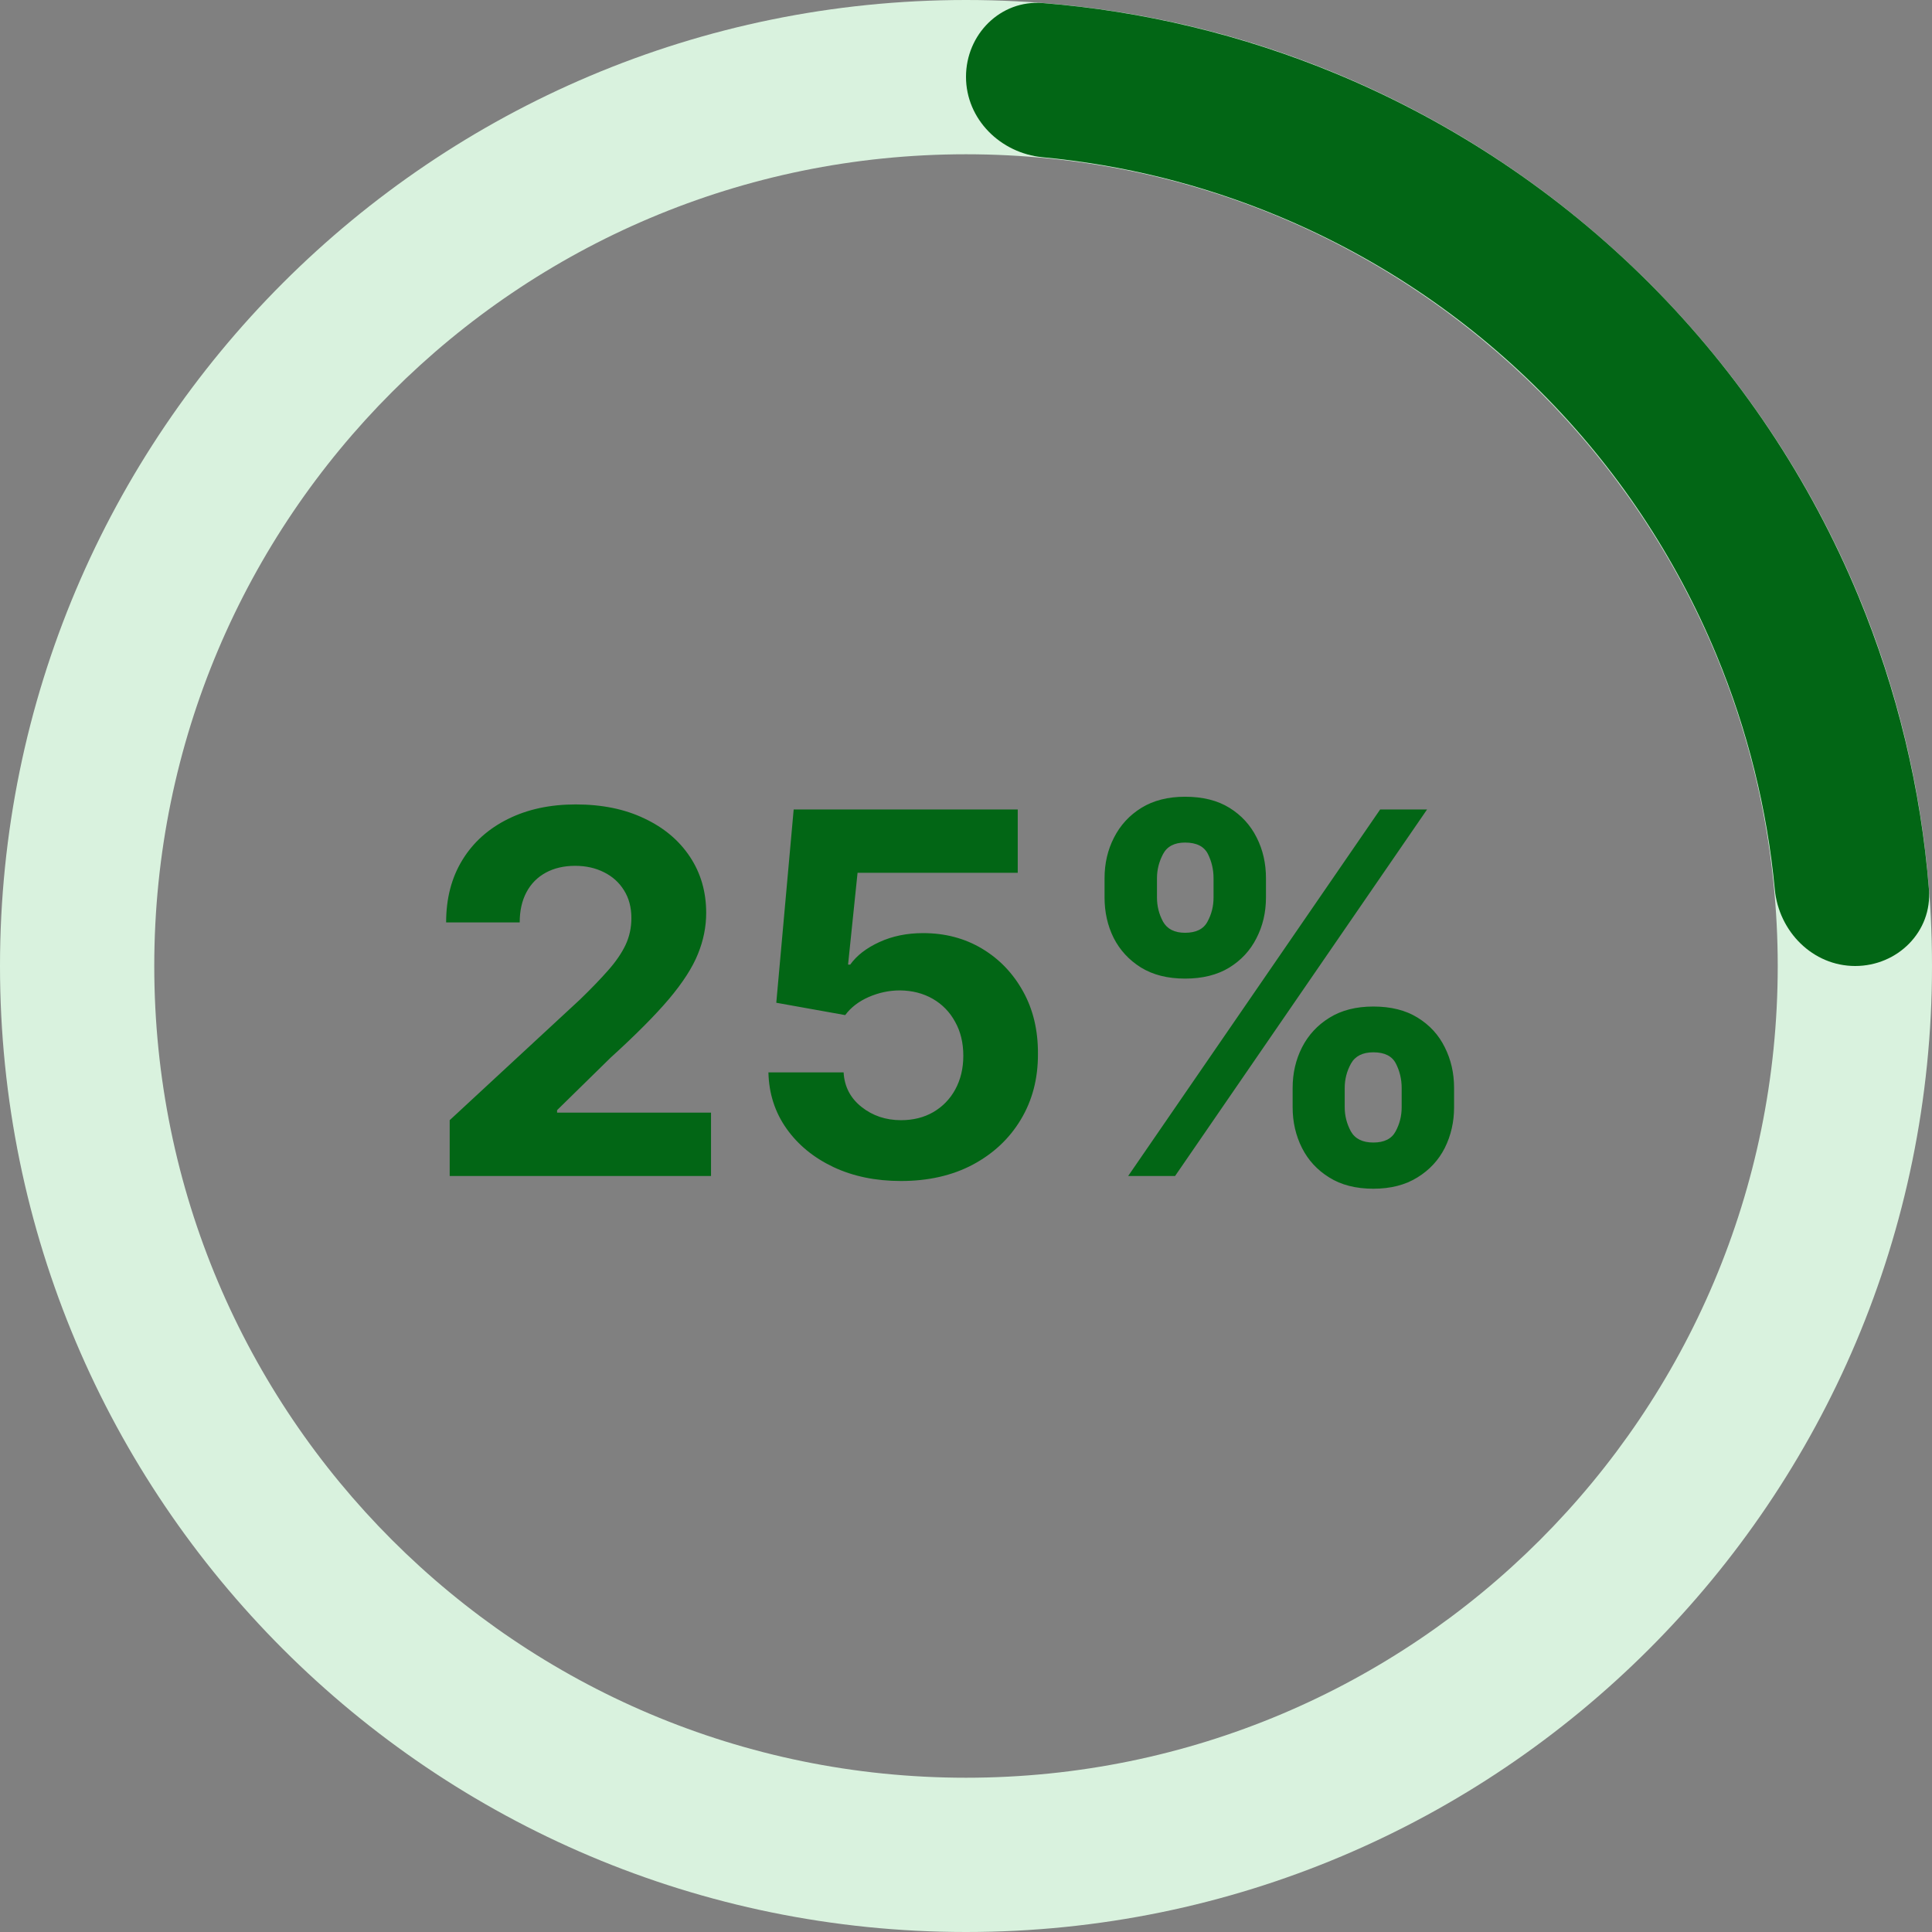 <svg width="46" height="46" viewBox="0 0 46 46" fill="none" xmlns="http://www.w3.org/2000/svg">
<rect x="0" y="0" width="46" height="46" fill="#808080" stroke="none"/>
<g clip-path="url(#clip0_1_7)">
<path d="M46 23C46 35.703 35.703 46 23 46C10.297 46 0 35.703 0 23C0 10.297 10.297 0 23 0C35.703 0 46 10.297 46 23ZM3.673 23C3.673 33.674 12.326 42.327 23 42.327C33.674 42.327 42.327 33.674 42.327 23C42.327 12.326 33.674 3.673 23 3.673C12.326 3.673 3.673 12.326 3.673 23Z" fill="#D9F2DE"/>
<path d="M23 1.829C23 0.819 23.82 -0.008 24.827 0.073C27.221 0.263 29.575 0.829 31.802 1.751C34.592 2.907 37.128 4.601 39.264 6.737C41.399 8.872 43.093 11.408 44.249 14.198C45.171 16.425 45.737 18.779 45.927 21.173C46.008 22.18 45.181 23 44.171 23C43.161 23 42.352 22.18 42.257 21.174C42.075 19.26 41.609 17.38 40.87 15.598C39.898 13.251 38.474 11.119 36.677 9.323C34.881 7.526 32.749 6.102 30.402 5.13C28.62 4.391 26.74 3.925 24.826 3.744C23.82 3.648 23 2.838 23 1.829Z" fill="#026615"/>
<path d="M10.707 28V26.671L13.814 23.794C14.078 23.538 14.3 23.308 14.479 23.104C14.661 22.899 14.798 22.699 14.892 22.503C14.986 22.304 15.033 22.09 15.033 21.859C15.033 21.604 14.974 21.384 14.858 21.199C14.742 21.011 14.582 20.868 14.381 20.768C14.179 20.666 13.95 20.615 13.695 20.615C13.428 20.615 13.195 20.669 12.996 20.777C12.797 20.885 12.643 21.04 12.536 21.241C12.428 21.443 12.374 21.683 12.374 21.962H10.622C10.622 21.391 10.751 20.895 11.01 20.474C11.268 20.054 11.631 19.729 12.097 19.499C12.562 19.268 13.099 19.153 13.707 19.153C14.332 19.153 14.876 19.264 15.339 19.486C15.805 19.704 16.168 20.009 16.426 20.398C16.685 20.787 16.814 21.233 16.814 21.736C16.814 22.065 16.749 22.391 16.618 22.712C16.49 23.033 16.261 23.389 15.932 23.781C15.602 24.171 15.138 24.638 14.538 25.183L13.264 26.432V26.491H16.929V28H10.707ZM21.453 28.119C20.851 28.119 20.314 28.009 19.843 27.787C19.374 27.565 19.002 27.26 18.726 26.871C18.451 26.482 18.307 26.035 18.296 25.533H20.086C20.105 25.871 20.247 26.145 20.512 26.355C20.776 26.565 21.09 26.671 21.453 26.671C21.743 26.671 21.999 26.607 22.221 26.479C22.445 26.348 22.62 26.168 22.745 25.938C22.872 25.704 22.936 25.438 22.936 25.136C22.936 24.829 22.871 24.56 22.74 24.327C22.613 24.094 22.435 23.912 22.208 23.781C21.98 23.651 21.721 23.584 21.428 23.581C21.172 23.581 20.924 23.634 20.682 23.739C20.444 23.844 20.258 23.987 20.124 24.169L18.483 23.875L18.897 19.273H24.232V20.781H20.418L20.192 22.967H20.243C20.397 22.751 20.628 22.572 20.938 22.43C21.247 22.288 21.594 22.217 21.978 22.217C22.503 22.217 22.972 22.341 23.384 22.588C23.796 22.835 24.121 23.175 24.36 23.607C24.598 24.035 24.716 24.53 24.713 25.09C24.716 25.678 24.58 26.2 24.304 26.658C24.032 27.112 23.649 27.47 23.158 27.732C22.669 27.99 22.101 28.119 21.453 28.119ZM30.777 26.364V25.903C30.777 25.554 30.851 25.233 30.999 24.94C31.149 24.645 31.367 24.409 31.651 24.233C31.938 24.054 32.287 23.965 32.699 23.965C33.117 23.965 33.468 24.053 33.752 24.229C34.039 24.405 34.255 24.641 34.4 24.936C34.547 25.229 34.621 25.551 34.621 25.903V26.364C34.621 26.713 34.547 27.035 34.4 27.331C34.252 27.624 34.034 27.858 33.748 28.034C33.461 28.213 33.111 28.303 32.699 28.303C32.282 28.303 31.931 28.213 31.647 28.034C31.363 27.858 31.147 27.624 30.999 27.331C30.851 27.035 30.777 26.713 30.777 26.364ZM32.017 25.903V26.364C32.017 26.565 32.066 26.756 32.162 26.935C32.262 27.114 32.441 27.203 32.699 27.203C32.958 27.203 33.134 27.115 33.228 26.939C33.324 26.763 33.373 26.571 33.373 26.364V25.903C33.373 25.696 33.327 25.503 33.236 25.324C33.145 25.145 32.966 25.055 32.699 25.055C32.444 25.055 32.266 25.145 32.166 25.324C32.067 25.503 32.017 25.696 32.017 25.903ZM26.299 21.369V20.909C26.299 20.557 26.374 20.234 26.524 19.942C26.675 19.646 26.892 19.41 27.177 19.234C27.463 19.058 27.81 18.97 28.216 18.97C28.637 18.97 28.989 19.058 29.273 19.234C29.557 19.41 29.773 19.646 29.921 19.942C30.069 20.234 30.142 20.557 30.142 20.909V21.369C30.142 21.722 30.067 22.044 29.916 22.337C29.769 22.629 29.552 22.864 29.265 23.04C28.98 23.213 28.631 23.3 28.216 23.3C27.802 23.3 27.451 23.212 27.164 23.035C26.88 22.857 26.664 22.622 26.516 22.332C26.371 22.04 26.299 21.719 26.299 21.369ZM27.547 20.909V21.369C27.547 21.577 27.596 21.768 27.692 21.945C27.791 22.121 27.966 22.209 28.216 22.209C28.478 22.209 28.655 22.121 28.749 21.945C28.846 21.768 28.894 21.577 28.894 21.369V20.909C28.894 20.702 28.848 20.509 28.758 20.329C28.666 20.151 28.486 20.061 28.216 20.061C27.963 20.061 27.789 20.152 27.692 20.334C27.596 20.516 27.547 20.707 27.547 20.909ZM26.861 28L32.861 19.273H33.978L27.978 28H26.861Z" fill="#026615"/>
</g>
<defs>
<clipPath id="clip0_1_7">
<rect width="46" height="46" fill="white"/>
</clipPath>
</defs>
</svg>
